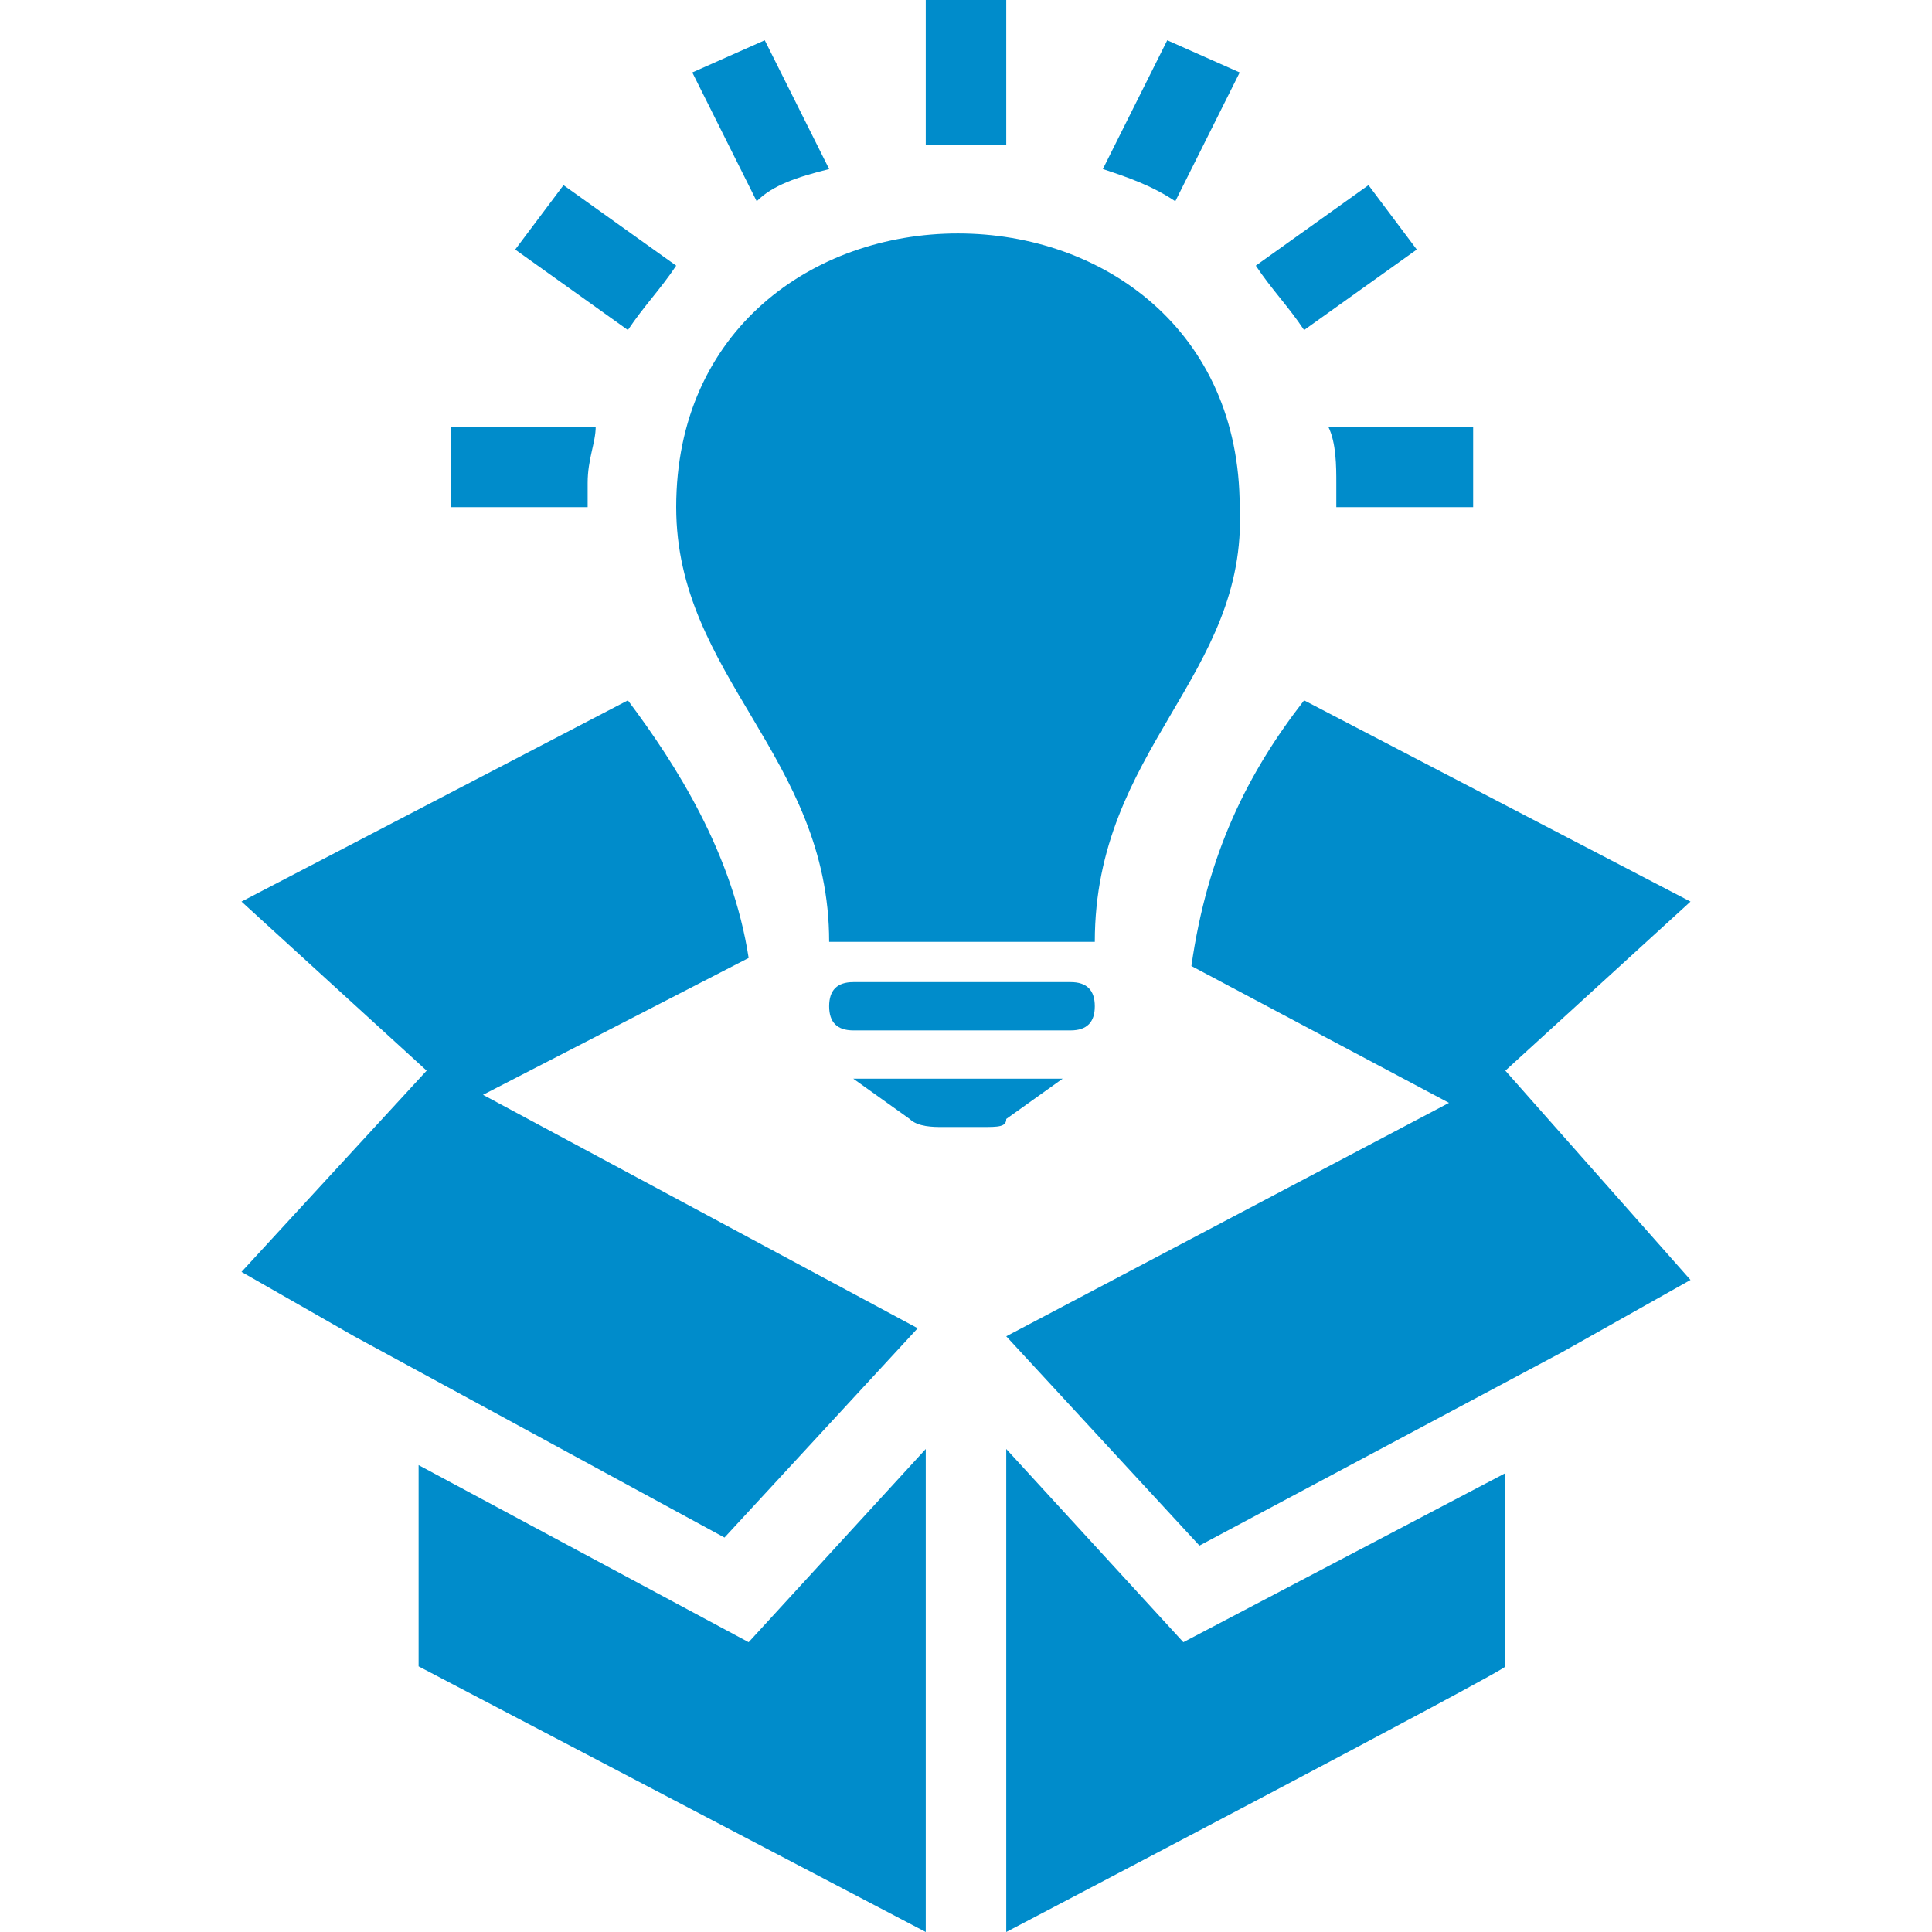 <?xml version="1.0" encoding="utf-8"?>
<!-- Generator: Adobe Illustrator 25.3.1, SVG Export Plug-In . SVG Version: 6.00 Build 0)  -->
<svg version="1.1" id="Layer_1" xmlns="http://www.w3.org/2000/svg" xmlns:xlink="http://www.w3.org/1999/xlink" x="0px" y="0px"
	 viewBox="0 0 24 24" style="enable-background:new 0 0 24 24;" xml:space="preserve">
<style type="text/css">
	.st0{fill:#008CCB;}
</style>
<path class="st0" d="M12.5,24v-6l2.2,2.4l4-2.1v2.4C18.8,20.7,12.5,24,12.5,24z M11.5,24l-6.3-3.3v-2.5l4.1,2.2l2.2-2.4
	C11.5,18,11.5,24,11.5,24z M7.8,8.7c0.6,0.8,1.3,1.9,1.5,3.2L6,13.6l5.4,2.9l0,0L9,19.1l-4.6-2.5l0,0L3,15.8l2.3-2.5L3,11.2L7.8,8.7
	z M16.2,8.7l4.8,2.5l-2.3,2.1l0,0l2.3,2.6l-1.6,0.9l-4.5,2.4l-2.4-2.6l0,0l5.5-2.9L14.8,12C15,10.6,15.5,9.6,16.2,8.7z M12.2,14
	h-0.5c-0.1,0-0.3,0-0.4-0.1l-0.7-0.5h2.6l-0.7,0.5C12.5,14,12.4,14,12.2,14z M13.3,12.8h-2.7c-0.2,0-0.3-0.1-0.3-0.3
	s0.1-0.3,0.3-0.3h2.7c0.2,0,0.3,0.1,0.3,0.3S13.5,12.8,13.3,12.8z M13.6,11.7h-3.3c0-2.3-1.9-3.3-1.9-5.4c0-2.2,1.7-3.4,3.5-3.4
	s3.5,1.2,3.5,3.4C15.5,8.4,13.6,9.3,13.6,11.7z M7.3,6.3H5.6v-1h1.8c0,0.2-0.1,0.4-0.1,0.7L7.3,6.3z M18.4,6.3h-1.8V6
	c0-0.2,0-0.5-0.1-0.7h1.8v1H18.4z M8.4,3.3C8.2,3.6,8,3.8,7.8,4.1l-1.4-1L7,2.3L8.4,3.3z M15.6,3.3l1.4-1l0.6,0.8l-1.4,1
	C16,3.8,15.8,3.6,15.6,3.3z M10.3,2.1C9.9,2.2,9.6,2.3,9.4,2.5L8.6,0.9l0.9-0.4L10.3,2.1z M13.7,2.1l0.8-1.6l0.9,0.4l-0.8,1.6
	C14.3,2.3,14,2.2,13.7,2.1z M12.5,1.8c-0.2,0-0.3,0-0.5,0s-0.3,0-0.5,0V0h1V1.8z"/>
</svg>
